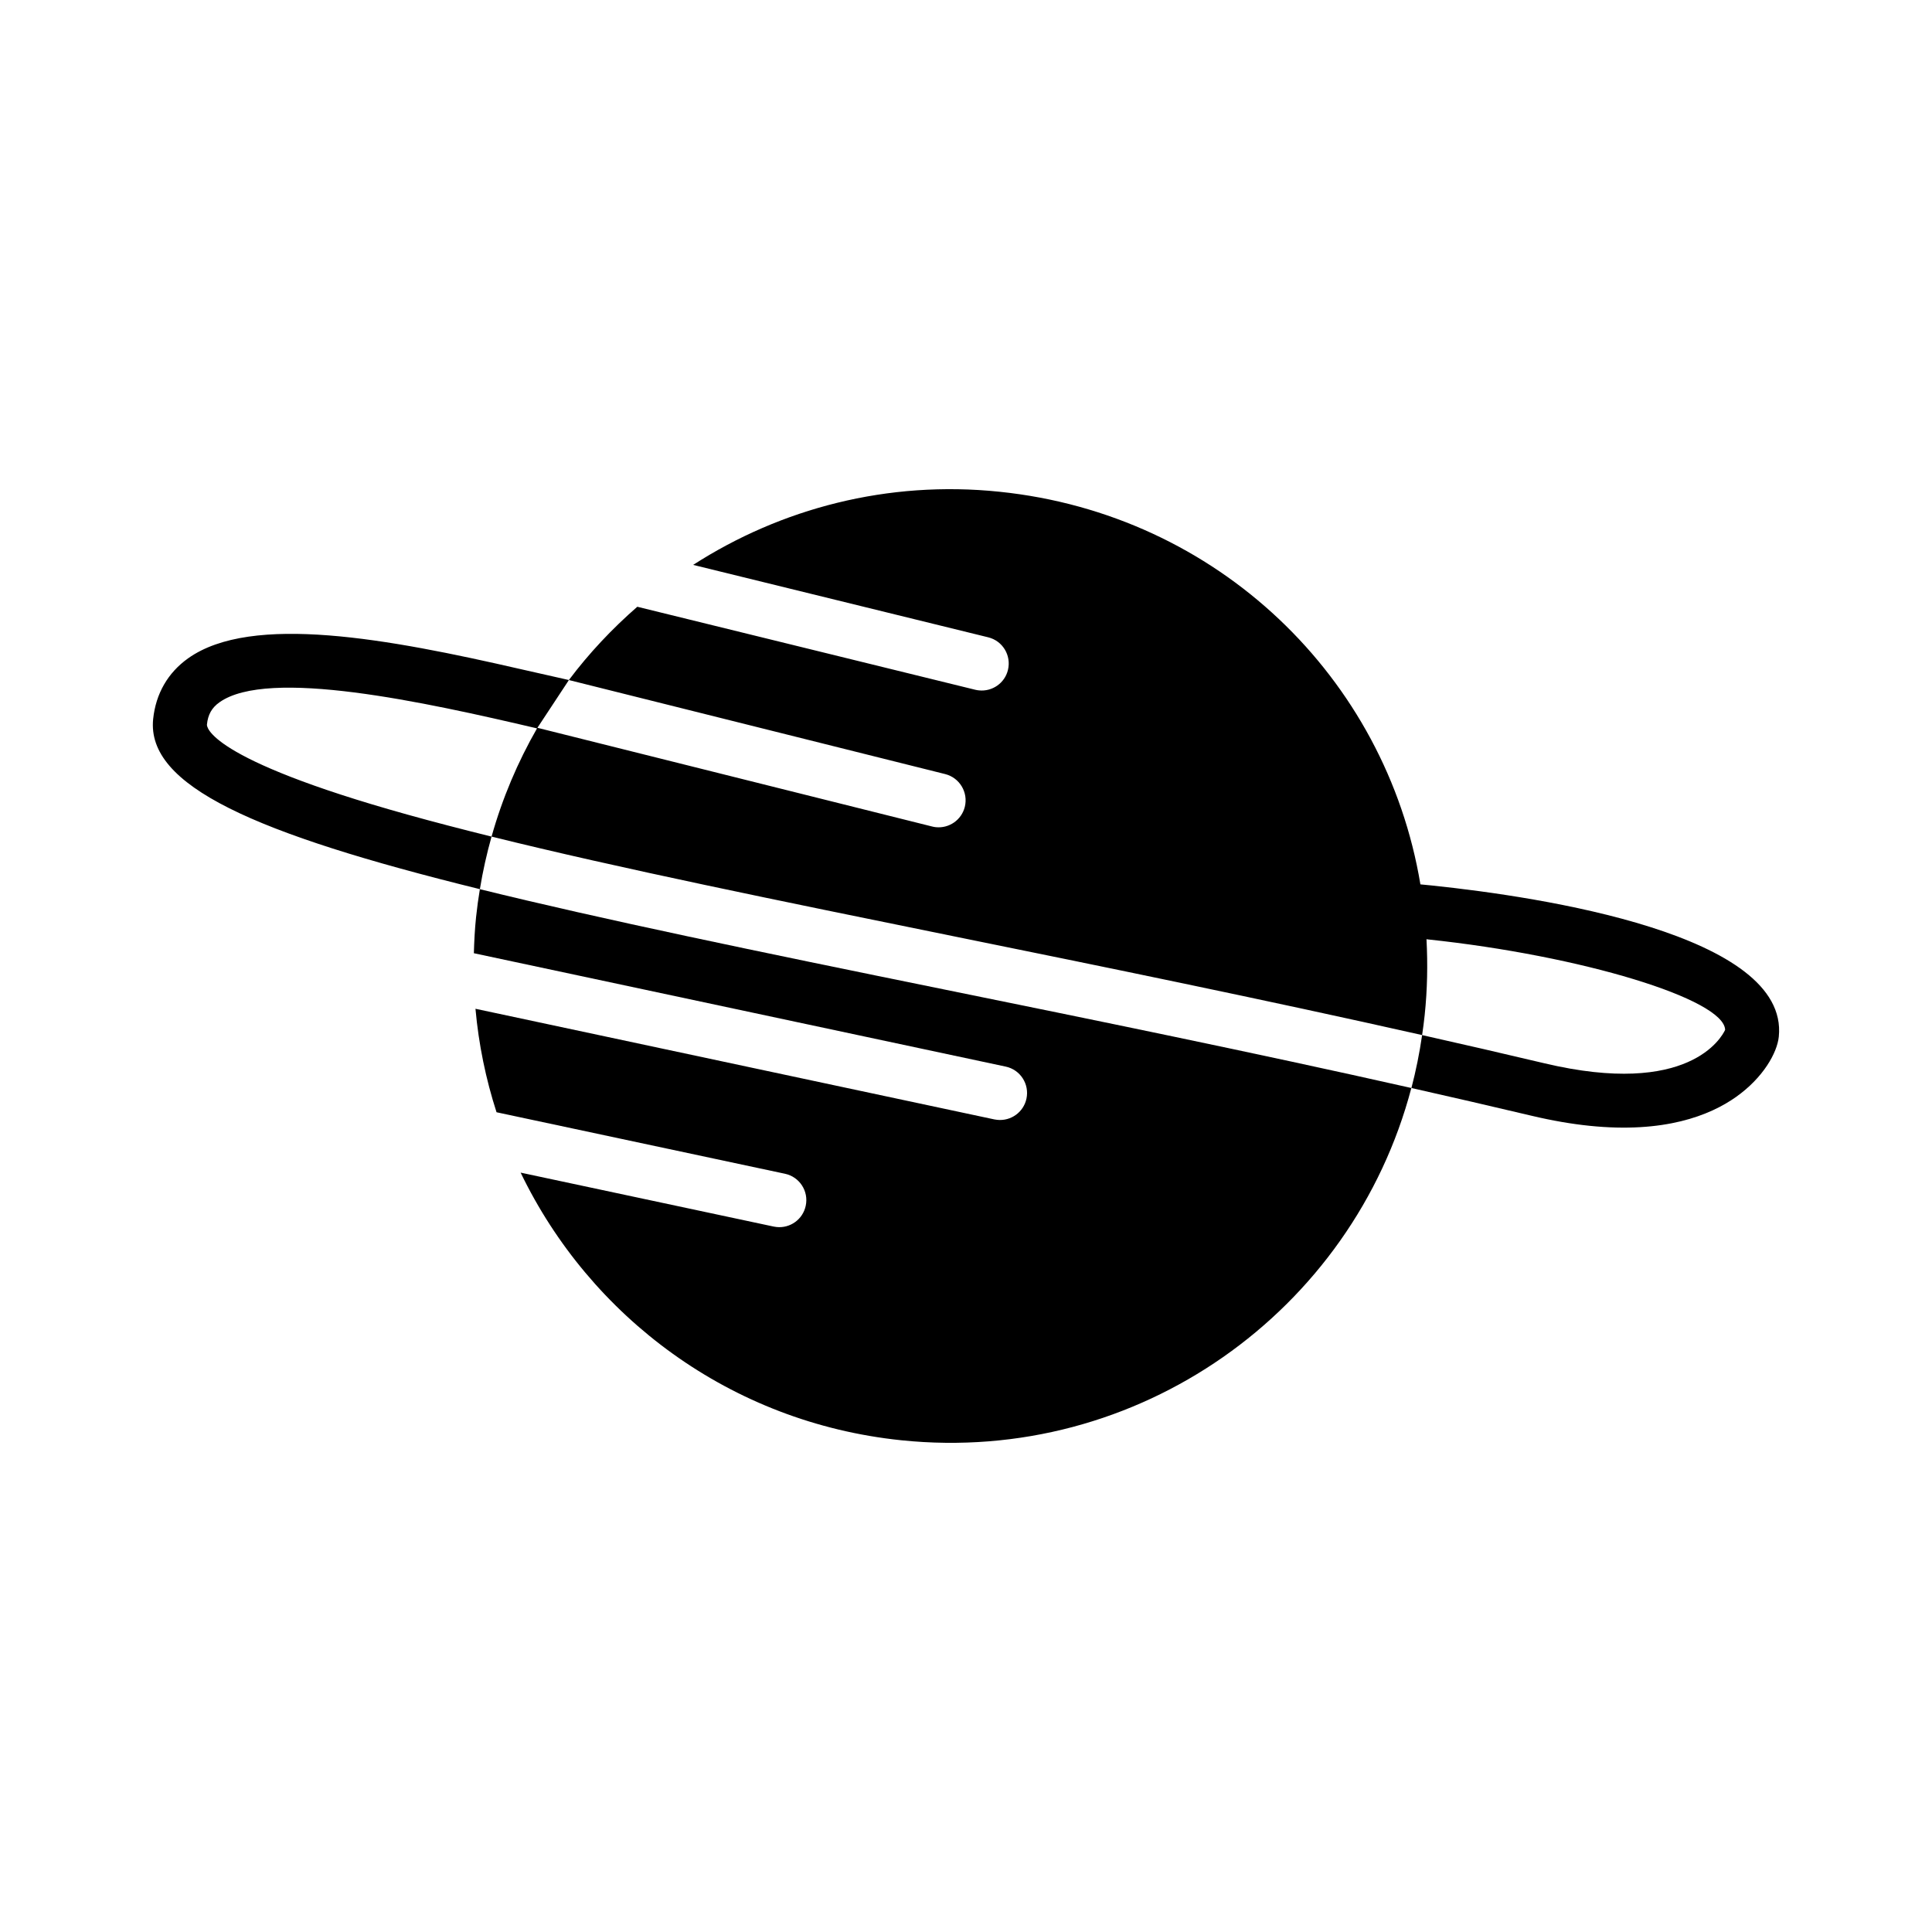 <?xml version="1.0" encoding="UTF-8"?>
<!-- Uploaded to: ICON Repo, www.svgrepo.com, Generator: ICON Repo Mixer Tools -->
<svg fill="#000000" width="800px" height="800px" version="1.1" viewBox="144 144 512 512" xmlns="http://www.w3.org/2000/svg">
 <g>
  <path d="m286.31 337.03 0.105-0.156h-0.012c-0.027 0.051-0.062 0.113-0.094 0.156z"/>
  <path d="m271.17 379.64c-0.402 2.434-0.738 4.879-1 7.348-0.34 3.223-0.5 6.426-0.59 9.625l140.94 30.047c3.867 0.816 6.328 4.625 5.504 8.488-0.766 3.609-4.133 5.992-7.719 5.625-0.25-0.016-0.512-0.062-0.77-0.113l-137.53-29.324c0.844 9.445 2.742 18.621 5.582 27.422l76.445 16.301c3.856 0.82 6.328 4.621 5.492 8.488-0.766 3.621-4.129 6-7.723 5.625-0.254-0.023-0.508-0.062-0.758-0.117l-67.07-14.297c18.406 38.188 55.59 66.238 100.87 70.926 62.777 6.5 119.58-34.145 135.18-93.355-42.195-9.496-84.848-18.18-123.39-26.027-50.25-10.219-91.344-18.738-123.46-26.66z"/>
  <path d="m523.81 378.7-3.387-0.332c-9.117-54.727-53.68-98.078-111.54-104.05-29.656-3.082-57.934 4.426-81.191 19.383l78.191 19.191c3.844 0.941 6.176 4.816 5.234 8.66-0.852 3.504-4.176 5.769-7.676 5.406-0.32-0.031-0.652-0.082-0.98-0.164l-89.57-22c-6.668 5.816-12.785 12.301-18.133 19.422l99.719 24.922c3.832 0.961 6.16 4.852 5.207 8.691-0.879 3.496-4.188 5.746-7.68 5.379-0.332-0.035-0.672-0.09-1.012-0.184l-104.57-26.152 8.285-12.566s-0.004 0-0.016-0.012c0.016-0.023 0.055-0.059 0.07-0.082l-12.855-2.902c-34.875-8.004-71.203-14.832-88.051-2.852-5.363 3.816-8.566 9.371-9.266 16.07-1.836 17.715 26.777 30.371 86.586 45.109 0.77-4.754 1.816-9.387 3.09-13.93-7.922-1.965-15.391-3.906-22.363-5.852-53.359-14.891-53.102-23.48-53.059-23.848 0.266-2.641 1.285-4.453 3.312-5.887 12.906-9.184 54.246-0.105 84.164 6.906-5.113 8.906-9.191 18.512-12.051 28.68 33.836 8.375 75.922 16.941 123.23 26.57 38.535 7.832 81.137 16.523 123.38 26.027 0.25-1.754 0.496-3.512 0.676-5.285 0.715-6.797 0.832-13.523 0.48-20.129 0.094 0.012 0.18 0.043 0.277 0.055 40.812 4.297 78.633 15.844 78.867 23.98-0.887 1.914-9.574 17.965-47.965 8.84-10.703-2.539-21.504-5.019-32.336-7.457-0.695 4.781-1.641 9.469-2.836 14.023 10.664 2.41 21.324 4.852 31.867 7.359 5.535 1.312 10.625 2.172 15.273 2.652 19.852 2.055 31.93-2.707 38.91-7.656 7.195-5.106 10.867-11.68 11.309-15.945 2.809-27.141-63.117-37.047-91.598-40.039z"/>
 </g>
</svg>